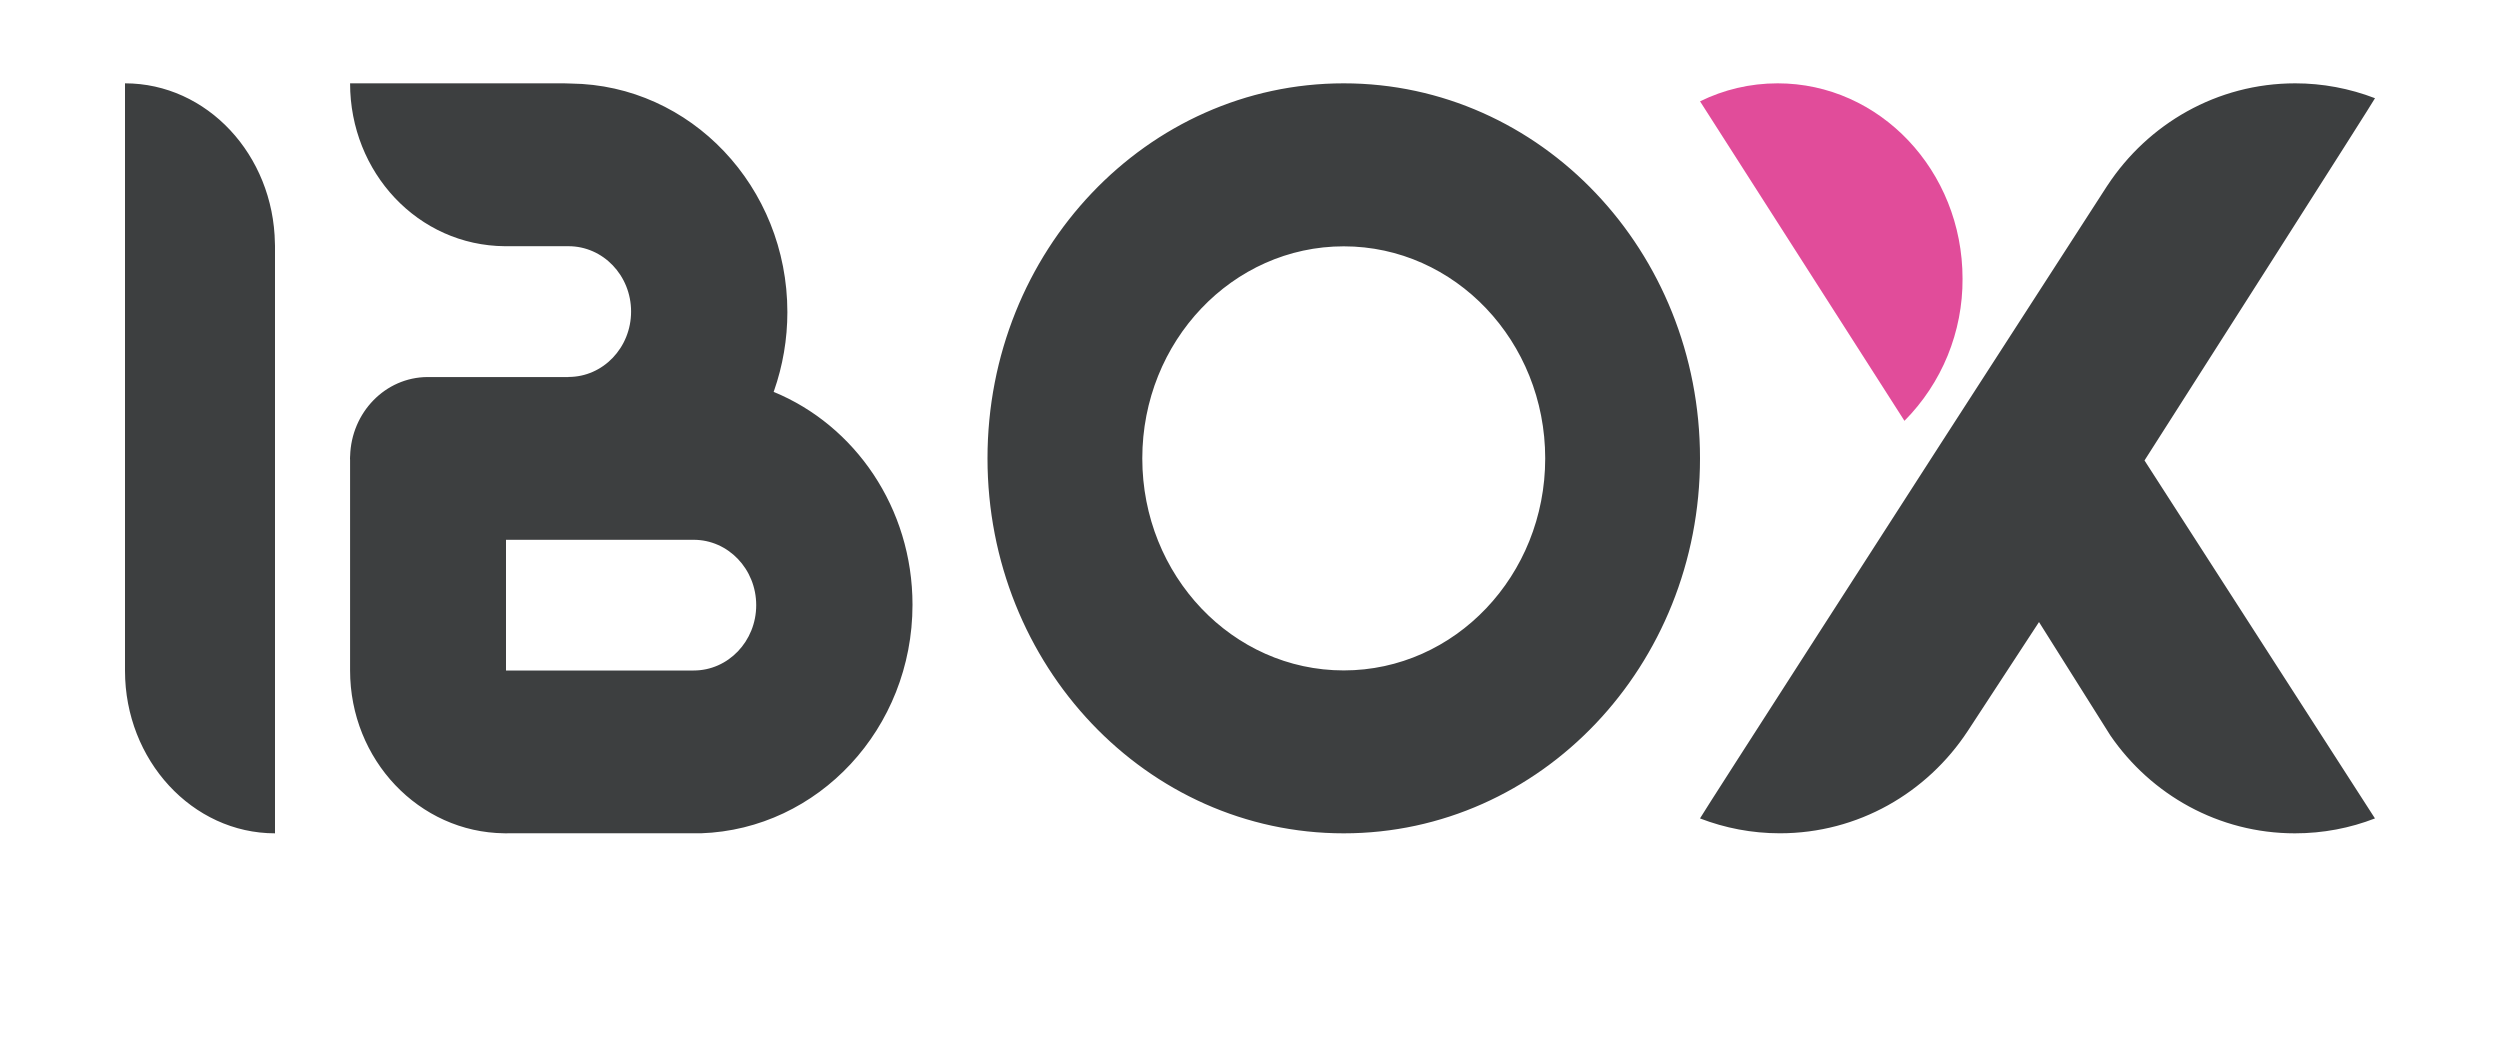 <svg width="60" height="25" viewBox="0 0 60 25" fill="none" xmlns="http://www.w3.org/2000/svg">
<path fill-rule="evenodd" clip-rule="evenodd" d="M47.101 6.689C47.101 4.098 45.114 2 42.664 2C41.998 2 41.368 2.153 40.801 2.432L45.707 10.1C46.152 9.651 46.505 9.119 46.744 8.534C46.983 7.948 47.105 7.321 47.101 6.689Z" fill="#E14C9A"/>
<path fill-rule="evenodd" clip-rule="evenodd" d="M3 2V16.099C3 18.245 4.616 20 6.6 20V5.901L6.598 5.842C6.565 3.715 4.967 2 3 2ZM16.648 16.092V16.093H12.144V12.955H16.648C17.477 12.955 18.149 13.657 18.149 14.524C18.149 15.39 17.477 16.092 16.648 16.092ZM18.567 9.405L18.575 9.385C18.788 8.777 18.897 8.137 18.897 7.492C18.897 4.48 16.576 2.038 13.703 2.005C13.687 2.005 13.577 2 13.536 2H8.402C8.402 4.138 10.031 5.895 12.12 5.909H13.644C14.474 5.909 15.146 6.611 15.146 7.477C15.146 8.344 14.474 9.047 13.644 9.047V9.049H10.26C9.25 9.054 8.431 9.896 8.403 10.947L8.402 10.938V10.963L8.4 11.002L8.402 11.04V16.09C8.402 18.235 10.055 19.976 12.103 19.999H12.105L12.144 20L12.183 19.999H16.822C19.642 19.903 21.9 17.483 21.9 14.514C21.9 12.19 20.518 10.206 18.567 9.405ZM32.25 16.09C29.58 16.09 27.415 13.812 27.415 11.002C27.415 8.191 29.58 5.912 32.25 5.912C34.92 5.912 37.085 8.191 37.085 11.002C37.085 13.812 34.92 16.09 32.25 16.09ZM32.249 2C27.524 2 23.7 6.025 23.7 11C23.7 15.975 27.523 20 32.249 20C36.976 20 40.8 15.975 40.8 11C40.8 6.025 36.976 2 32.249 2ZM57 2.357C56.389 2.122 55.74 2 55.086 2C53.206 2 51.55 2.974 50.579 4.451H50.578L46.569 10.66C46.569 10.66 40.8 19.616 40.8 19.642C41.397 19.872 42.042 19.999 42.717 19.999C44.597 19.999 46.252 19.025 47.223 17.548H47.224V17.547L48.936 14.929L50.65 17.653C51.625 19.072 53.245 20 55.078 20C55.754 20 56.402 19.874 56.999 19.642L51.468 11.051C52.485 9.458 57 2.383 57 2.357Z" fill="#3D3F40"/>
</svg>
